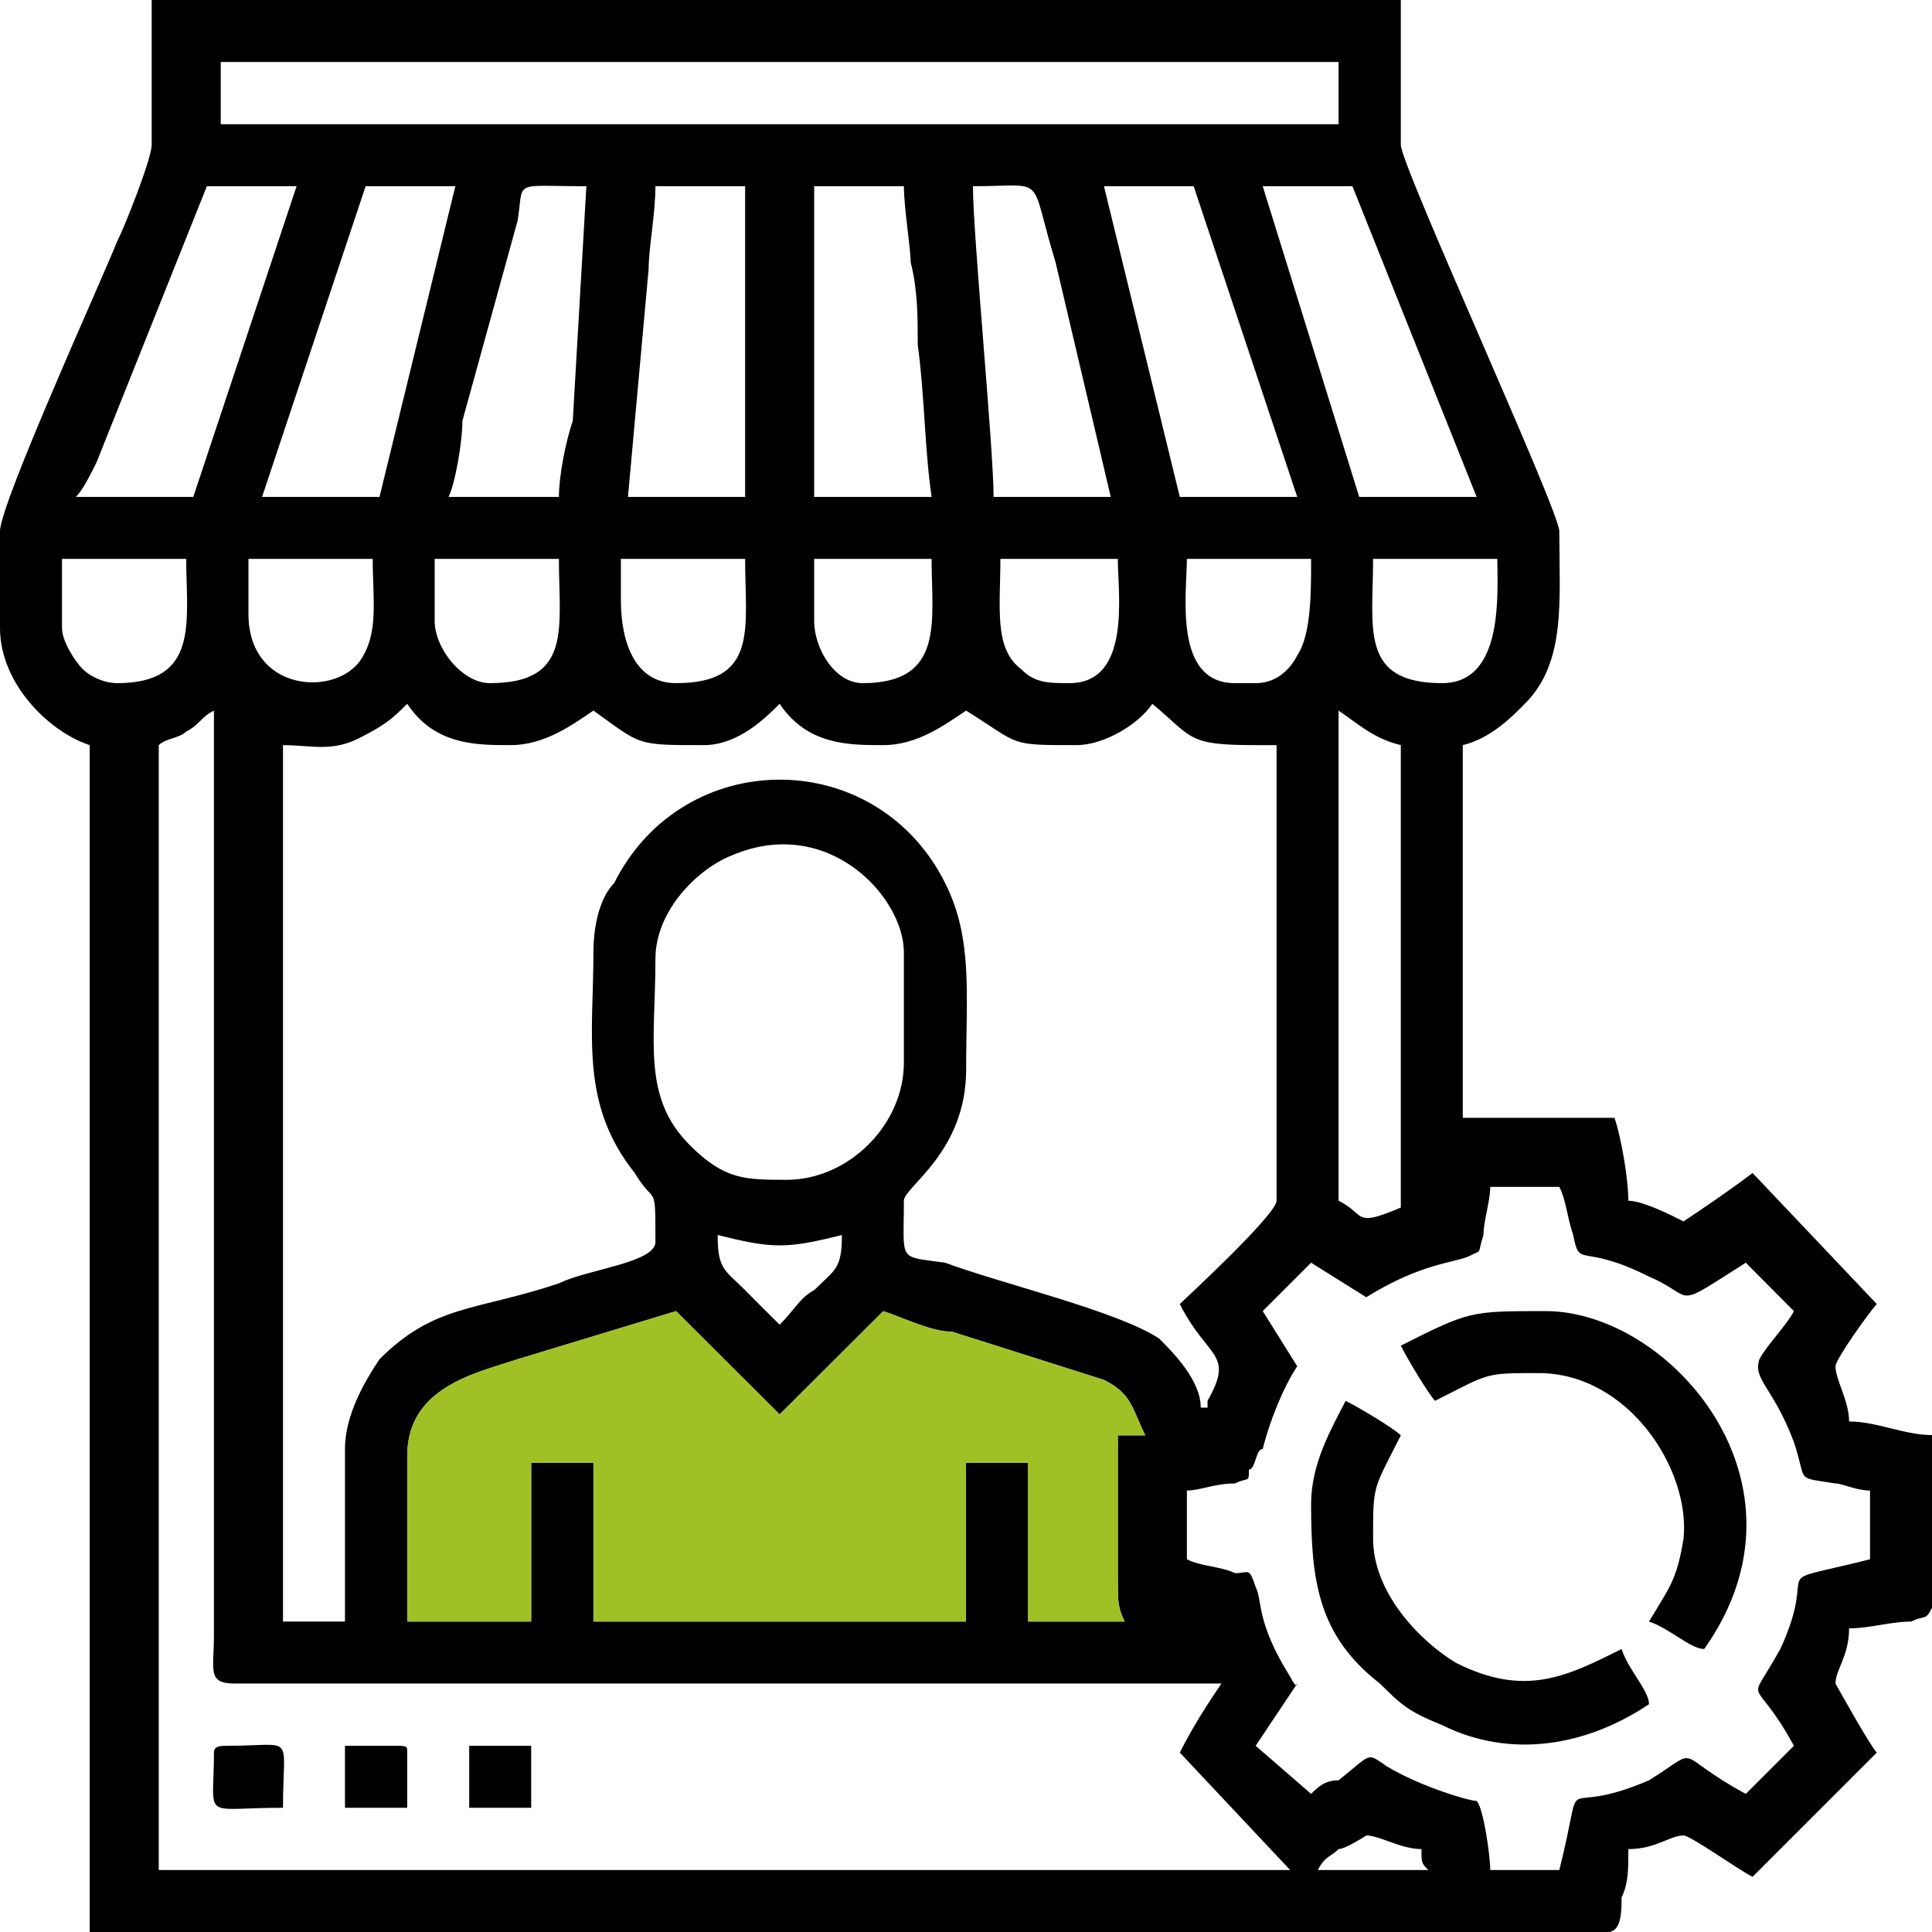 <?xml version="1.0" encoding="UTF-8"?>
<!DOCTYPE svg PUBLIC "-//W3C//DTD SVG 1.1//EN" "http://www.w3.org/Graphics/SVG/1.1/DTD/svg11.dtd">
<!-- Creator: CorelDRAW X7 -->
<svg xmlns="http://www.w3.org/2000/svg" xml:space="preserve" width="33.825mm" height="33.825mm" version="1.1" style="shape-rendering:geometricPrecision; text-rendering:geometricPrecision; image-rendering:optimizeQuality; fill-rule:evenodd; clip-rule:evenodd"
viewBox="0 0 7107 7107"
 xmlns:xlink="http://www.w3.org/1999/xlink">
 <defs>
  <style type="text/css">
   <![CDATA[
    .fil1 {fill:#9FC126}
    .fil0 {fill:black}
   ]]>
  </style>
 </defs>
 <g id="Слой_x0020_1">
  <g id="_1215528928">
   <path class="fil0" d="M5026 6752c50,0 127,50 203,50 0,51 0,51 25,77l-406 0c25,-51 51,-51 76,-77 25,0 102,-50 102,-50l0 0zm-3757 -102l229 0 0 -203c0,-25 0,-25 -51,-25l-178 0 0 228zm457 0l228 0 0 -228 -228 0 0 228zm-939 -203c0,254 -51,203 254,203 0,-279 50,-228 -203,-228 -26,0 -51,0 -51,25l0 0zm4366 -1497c25,50 101,177 126,203 203,-102 178,-102 381,-102 330,0 559,355 533,609 -25,153 -51,178 -127,305 76,25 153,101 203,101 432,-609 -127,-1243 -583,-1243 -280,0 -280,0 -533,127l0 0zm-330 583c0,280 25,483 253,660 77,76 102,102 229,153 254,126 533,76 761,-77 0,-50 -76,-126 -101,-203 -203,102 -356,178 -609,51 -127,-76 -305,-254 -305,-457 0,-203 0,-177 102,-380 -26,-26 -153,-102 -203,-127 -51,101 -127,228 -127,380l0 0zm-4265 -5533l4595 0 0 533c0,76 583,1345 583,1421 0,254 26,483 -127,635 -50,51 -126,127 -228,152l0 1371 558 0c26,76 51,228 51,305 51,0 152,50 203,76 76,-51 153,-102 254,-178l457 482c-25,26 -152,203 -152,229 0,50 50,127 50,203 102,0 203,50 305,50l0 26c0,152 0,304 0,482l0 127c-25,51 -25,25 -76,51 -76,0 -152,25 -229,25 0,102 -50,152 -50,203 0,0 127,229 152,254l-457 457c-51,-25 -228,-152 -254,-152 -51,0 -101,50 -203,50 0,77 0,127 -25,178 0,51 0,127 -51,127l-5584 0 0 -4366c-152,-50 -330,-228 -330,-431l0 -356c0,-101 381,-939 431,-1066 26,-50 127,-304 127,-355l0 -533 0 0zm3782 6447l406 432 -4162 0 0 -4138c25,-25 76,-25 101,-50 51,-26 51,-51 102,-77l0 3402c0,127 -26,177 76,177 279,0 609,0 888,0 914,0 1828,0 2742,0 -51,76 -102,153 -153,254zm-228 -1167l0 533c0,76 0,101 25,152l-355 0 0 -584 -229 0 0 584 -1370 0 0 -584 -229 0 0 584 -456 0 0 -609c0,-254 253,-305 406,-356l583 -177 381 380 381 -380c76,25 178,76 254,76l558 177c102,51 102,102 152,204 -50,0 -50,0 -101,0l0 0zm533 -457l178 -178 203 127c203,-127 330,-127 380,-152 51,-26 26,0 51,-77 0,-50 25,-126 25,-177l254 0c26,51 26,101 51,177 25,127 25,26 279,153 178,76 76,127 356,-51l177 178c-25,50 -101,127 -127,177 -25,76 51,102 127,305 51,152 0,127 153,152 25,0 76,26 127,26l0 253c-407,102 -178,0 -330,330 -127,229 -102,77 50,356l-177 177c-280,-152 -153,-177 -356,-50 -355,152 -228,-76 -330,330l-254 0c0,-51 -25,-229 -50,-254 -26,0 -203,-51 -330,-127 -76,-51 -51,-51 -178,51 -51,0 -76,25 -101,50l-204 -177c51,-76 102,-153 153,-229 0,0 0,26 -26,-25 -127,-203 -101,-279 -127,-330 -25,-76 -25,-51 -76,-51 -50,-25 -127,-25 -177,-51l0 -253c50,0 101,-26 177,-26 51,-25 51,0 51,-51 25,0 25,-76 51,-76 25,-101 76,-228 127,-304l-127 -203 0 0zm-2005 -280c203,51 254,51 457,0 0,127 -26,127 -102,203 -51,26 -76,77 -127,127 -51,-50 -101,-101 -127,-127 -76,-76 -101,-76 -101,-203l0 0zm2284 -1929c76,51 127,102 229,127l0 1701c-178,76 -127,25 -229,-25l0 -1803zm-2030 1726c-153,0 -229,0 -356,-127 -177,-177 -127,-380 -127,-685 0,-177 153,-330 280,-381 355,-152 634,153 634,356l0 406c0,228 -203,431 -431,431l0 0zm-711 -837c0,304 -51,558 152,812 76,127 76,25 76,254 0,76 -254,101 -355,152 -305,102 -457,76 -660,279 -51,76 -127,203 -127,330l0 635 -228 0 0 -3224c101,0 177,26 279,-25 101,-51 127,-76 178,-127 101,152 253,152 380,152 127,0 229,-76 305,-127 178,127 152,127 406,127 127,0 228,-101 279,-152 102,152 254,152 381,152 127,0 228,-76 305,-127 203,127 152,127 406,127 101,0 228,-76 279,-152 152,127 127,152 381,152l76 0 0 1676c0,50 -330,355 -356,380 102,203 203,178 102,356l0 25c0,0 0,0 -25,0 0,-101 -102,-203 -153,-254 -152,-101 -584,-203 -787,-279 -177,-25 -152,0 -152,-228 0,-51 229,-178 229,-483 0,-279 25,-482 -77,-685 -253,-508 -964,-508 -1218,0 -51,51 -76,152 -76,254l0 0zm-1955 -1193l0 -254 457 0c0,228 51,457 -254,457 -50,0 -101,-26 -126,-51 -26,-25 -77,-101 -77,-152zm5077 203c-305,0 -254,-203 -254,-457l457 0c0,127 25,457 -203,457zm-1371 0c-76,0 -127,0 -177,-51 -102,-76 -77,-228 -77,-406l432 0c0,127 51,457 -178,457l0 0zm-939 -229l0 -228 432 0c0,228 50,457 -254,457 -102,0 -178,-127 -178,-229l0 0zm-1396 0l0 -228 457 0c0,254 51,457 -254,457 -101,0 -203,-127 -203,-229l0 0zm-685 -25l0 -203 457 0c0,152 25,279 -51,381 -102,127 -406,101 -406,-178l0 0zm3706 254l-77 0c-228,0 -177,-330 -177,-457l457 0c0,127 0,279 -51,355 -26,51 -76,102 -152,102l0 0zm-2336 -305l0 -152 457 0c0,254 51,457 -254,457 -152,0 -203,-152 -203,-305zm711 -1523l330 0c0,77 25,229 25,280 26,101 26,203 26,304 25,178 25,381 51,559l-432 0 0 -1143 0 0zm-584 0l330 0 0 1143 -431 0 76 -838c0,-76 25,-203 25,-305l0 0zm1168 0c279,0 203,-50 304,280l203 863 -431 0c0,-178 -76,-965 -76,-1143l0 0zm-1523 1143l-406 0c25,-51 51,-203 51,-280l203 -736c25,-152 -26,-127 253,-127l-50 863c-26,76 -51,203 -51,280zm2005 -1143l330 0 381 1143 -432 0 -279 -1143zm-2665 1143l-432 0 381 -1143 330 0 -279 1143zm3249 -1143l330 0 457 1143 -432 0 -355 -1143zm-3934 1143l-432 0c26,-26 51,-77 76,-127l406 -1016 330 0 -380 1143zm101 -1600l4112 0 0 229 -4112 0 0 -229z"/>
   <path class="fil1" d="M1904 5000c-153,51 -406,102 -406,356l0 609 456 0 0 -584 229 0 0 584 1370 0 0 -584 229 0 0 584 355 0c-25,-51 -25,-76 -25,-152l0 -533 101 0c-50,-102 -50,-153 -152,-204l-558 -177c-76,0 -178,-51 -254,-76l-381 380 -381 -380 -583 177z"/>
  </g>
 </g>
</svg>
